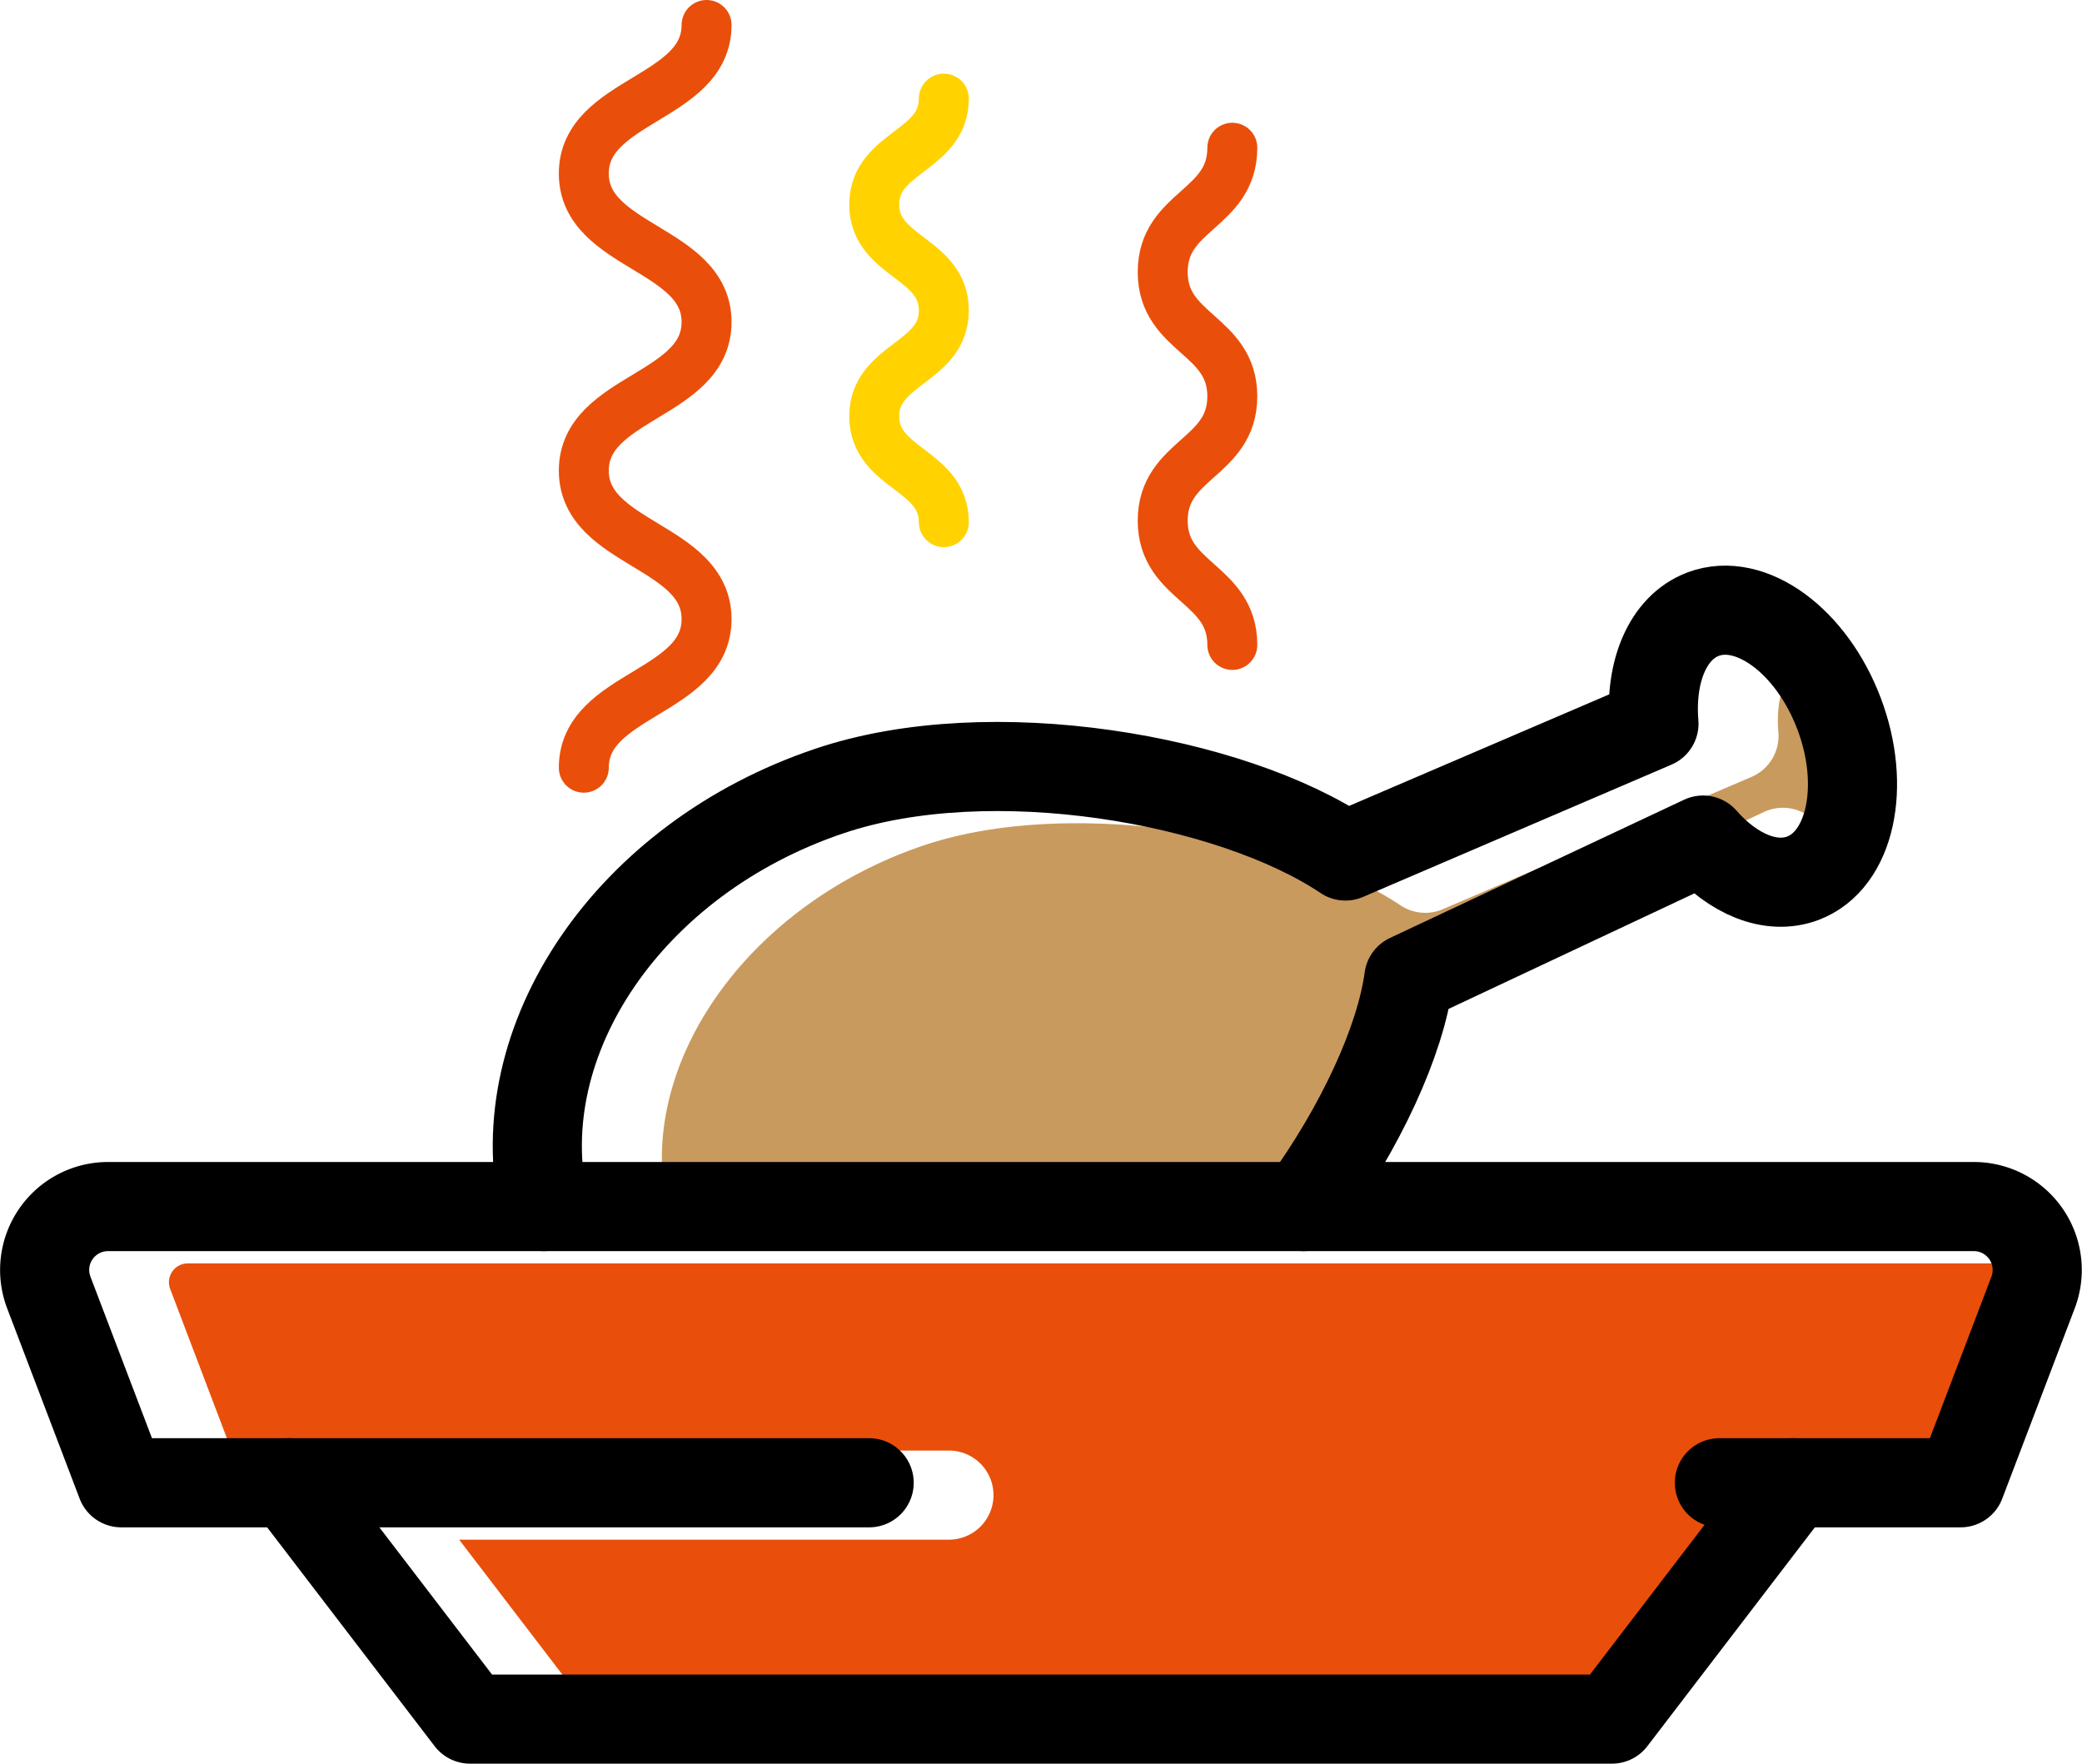 <?xml version="1.0" encoding="UTF-8"?> <svg xmlns="http://www.w3.org/2000/svg" viewBox="0 0 339.22 287.33"> <defs> <style>.cls-1{fill:#e94f0a;}.cls-2{fill:#c99a5e;}.cls-3,.cls-4,.cls-5{fill:none;stroke-linecap:round;stroke-linejoin:round;}.cls-3{stroke:#000;stroke-width:14.52px;}.cls-4{stroke:#e94f0a;}.cls-4,.cls-5{stroke-width:8.14px;}.cls-5{stroke:#ffd200;}</style> </defs> <title>Ресурс 3</title> <g id="Слой_2" data-name="Слой 2"> <g id="Слой_1-2" data-name="Слой 1"> <path class="cls-1" d="M334.63,205.83h-304A3.07,3.07,0,0,0,27.73,210l10,26.32H154.61a7.26,7.26,0,1,1,0,14.52H74.81l18.36,24H272.05l18.68-24.4a7.26,7.26,0,0,1,2.42-14.1h34.3l10-26.32a3.07,3.07,0,0,0-2.86-4.16Z"></path> <path class="cls-2" d="M221.55,191.31c7.45-11,12.66-22.55,13.79-30.89a7.26,7.26,0,0,1,4.11-5.6l47.94-22.53a7.26,7.26,0,0,1,8.55,1.79c2.84,3.24,6.22,5,8.23,4.21a4.71,4.71,0,0,0,2.29-2.56c1.32-2.92,1.85-8.37-.61-14.89a23.09,23.09,0,0,0-7.35-10.37c-2.07-1.52-4.11-2.12-5.45-1.62-2,.75-3.8,4.65-3.3,10.42a7.26,7.26,0,0,1-4.37,7.3l-50.31,21.56a7.26,7.26,0,0,1-6.91-.65c-16.83-11.31-53.65-17.87-77.71-9.73-26.38,8.92-44,31.65-42.53,53.55Z"></path> <path class="cls-3" d="M141.61,241.57H19.76l-11.81-31a10.33,10.33,0,0,1,9.65-14h304a10.33,10.33,0,0,1,9.65,14l-11.81,31h-39.3"></path> <polyline class="cls-3" points="292.11 241.57 262.64 280.07 76.58 280.07 47.11 241.57"></polyline> <path class="cls-3" d="M212.33,196.57c9.51-13.09,15.84-27.06,17.21-37.18l47.94-22.53c4.86,5.55,11.05,8.19,16.26,6.22,7.75-2.92,10.39-14.93,5.9-26.81s-14.41-19.14-22.16-16.21c-5.77,2.18-8.7,9.39-8,17.84L219.2,139.46c-18.62-12.51-57.82-19.47-84.09-10.58-32.67,11-52.55,40.62-46.48,67.69"></path> <path class="cls-4" d="M115.12,4.07c0,12.1-20,12.1-20,24.2s20,12.1,20,24.2-20,12.1-20,24.2,20,12.1,20,24.2-20,12.1-20,24.2"></path> <path class="cls-5" d="M153.78,16.07c0,8.62-11.34,8.62-11.34,17.25s11.34,8.62,11.34,17.25-11.34,8.63-11.34,17.25,11.34,8.63,11.34,17.25"></path> <path class="cls-4" d="M200.78,24.07c0,10.12-11.34,10.12-11.34,20.25s11.34,10.12,11.34,20.25-11.34,10.13-11.34,20.25,11.34,10.13,11.34,20.25"></path> </g> </g> </svg> 